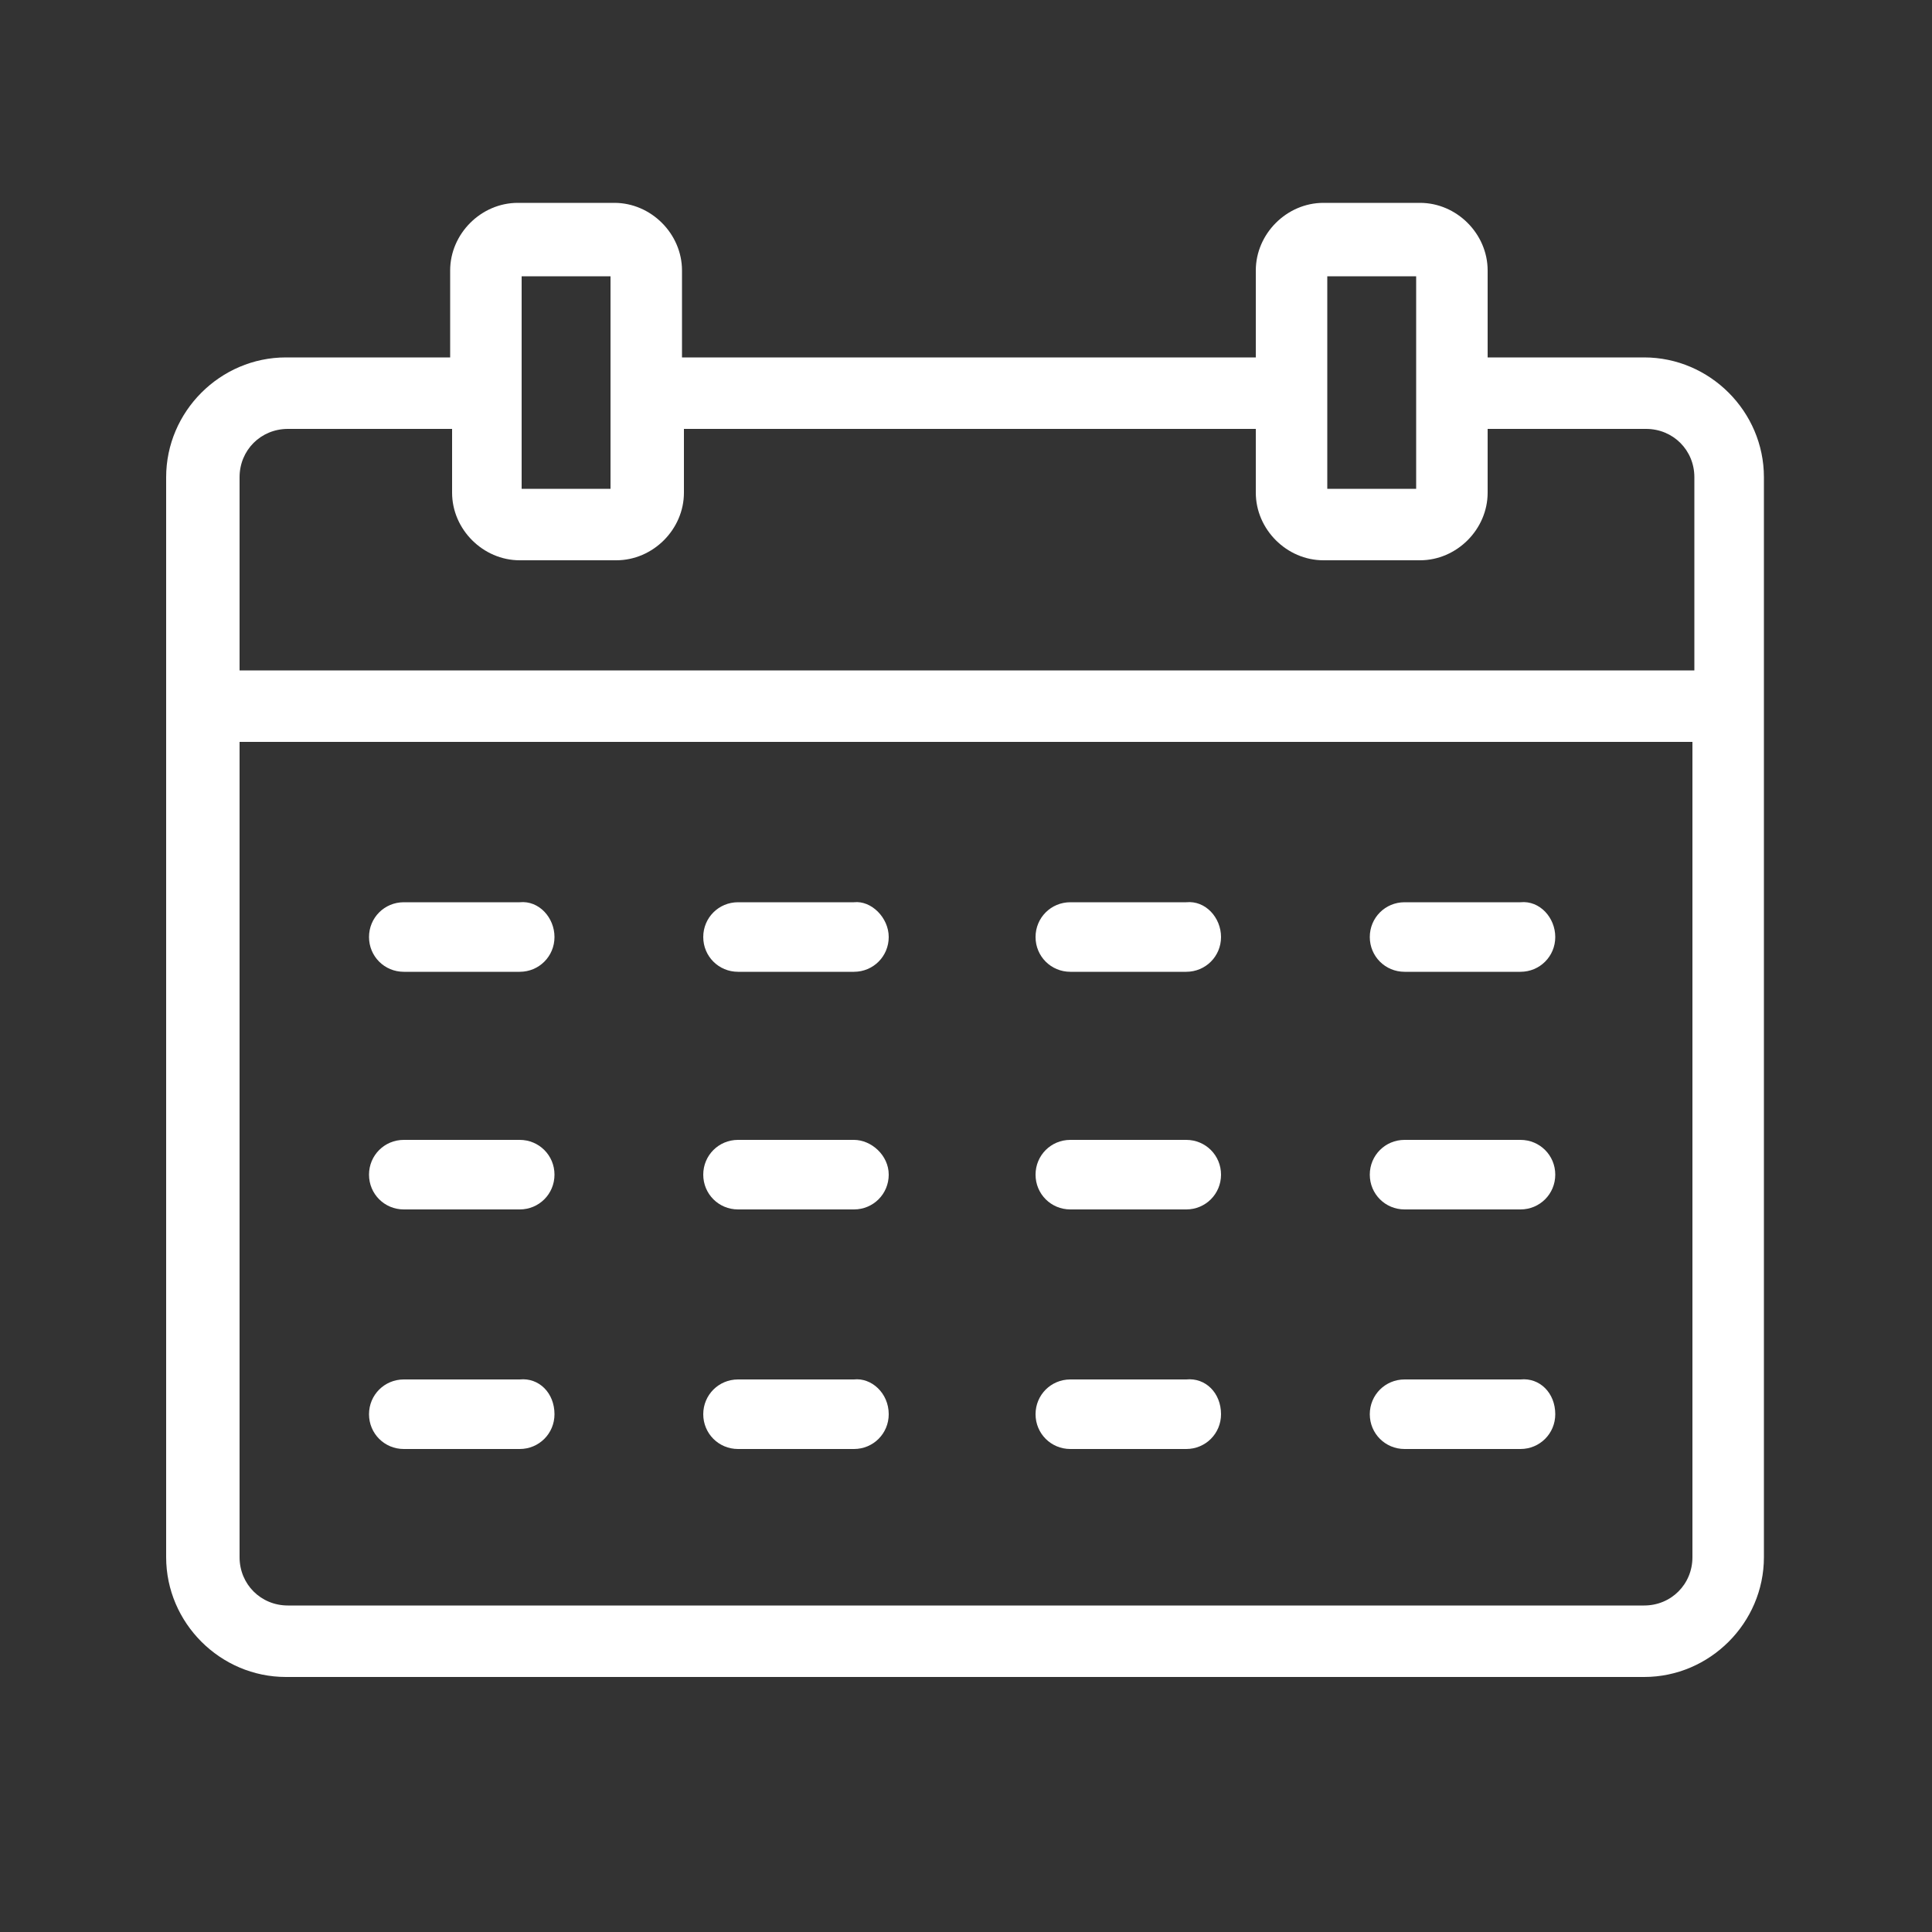 <svg xmlns="http://www.w3.org/2000/svg" xmlns:xlink="http://www.w3.org/1999/xlink" version="1.1" x="0px" y="0px" viewBox="0 0 100 100" enable-background="new 0 0 100 100" xml:space="preserve" aria-hidden="true" width="100px" height="100px" style="fill:url(#CerosGradient_id990320e08);"><rect x="0" y="0" width="100" height="100" fill="#333333" stroke="none"/><defs><linearGradient class="cerosgradient" data-cerosgradient="true" id="CerosGradient_id990320e08" gradientUnits="userSpaceOnUse" x1="50%" y1="100%" x2="50%" y2="0%"><stop offset="0%" stop-color="#FFFFFF"/><stop offset="100%" stop-color="#FFFFFF"/></linearGradient><linearGradient/></defs><path d="M85.1,18.5H77v-4.5c0-1.9-1.6-3.5-3.5-3.5h-5c-1.9,0-3.5,1.6-3.5,3.5v4.5H35.3v-4.5c0-1.9-1.6-3.5-3.5-3.5h-5  c-1.9,0-3.5,1.6-3.5,3.5v4.5h-8.5c-3.4,0-6.2,2.8-6.2,6.2v55.9c0,3.4,2.8,6.2,6.2,6.2h70.3c3.4,0,6.2-2.8,6.2-6.2V24.7  C91.3,21.3,88.5,18.5,85.1,18.5z M68.7,14.3h4.6v6.1v4.9h-4.6v-4.9V14.3z M27,14.3h4.6v6.1v4.9H27v-4.9V14.3z M14.9,22.2h8.5v3.3  c0,1.9,1.6,3.5,3.5,3.5h5c1.9,0,3.5-1.6,3.5-3.5v-3.3H65v3.3c0,1.9,1.6,3.5,3.5,3.5h5c1.9,0,3.5-1.6,3.5-3.5v-3.3h8.2  c1.4,0,2.5,1.1,2.5,2.5v10H12.4v-10C12.4,23.3,13.5,22.2,14.9,22.2z M85.1,83.1H14.9c-1.4,0-2.5-1.1-2.5-2.5V38.4h75.2v42.2  C87.6,82,86.5,83.1,85.1,83.1z M28.7,48.5c0,1-0.8,1.8-1.8,1.8h-6c-1,0-1.8-0.8-1.8-1.8c0-1,0.8-1.8,1.8-1.8h6  C27.9,46.6,28.7,47.5,28.7,48.5z M46,48.5c0,1-0.8,1.8-1.8,1.8h-6c-1,0-1.8-0.8-1.8-1.8c0-1,0.8-1.8,1.8-1.8h6  C45.1,46.6,46,47.5,46,48.5z M63.2,48.5c0,1-0.8,1.8-1.8,1.8h-6c-1,0-1.8-0.8-1.8-1.8c0-1,0.8-1.8,1.8-1.8h6  C62.4,46.6,63.2,47.5,63.2,48.5z M80.5,48.5c0,1-0.8,1.8-1.8,1.8h-6c-1,0-1.8-0.8-1.8-1.8c0-1,0.8-1.8,1.8-1.8h6  C79.7,46.6,80.5,47.5,80.5,48.5z M28.7,60.8c0,1-0.8,1.8-1.8,1.8h-6c-1,0-1.8-0.8-1.8-1.8c0-1,0.8-1.8,1.8-1.8h6  C27.9,59,28.7,59.8,28.7,60.8z M46,60.8c0,1-0.8,1.8-1.8,1.8h-6c-1,0-1.8-0.8-1.8-1.8c0-1,0.8-1.8,1.8-1.8h6  C45.1,59,46,59.8,46,60.8z M63.2,60.8c0,1-0.8,1.8-1.8,1.8h-6c-1,0-1.8-0.8-1.8-1.8c0-1,0.8-1.8,1.8-1.8h6  C62.4,59,63.2,59.8,63.2,60.8z M80.5,60.8c0,1-0.8,1.8-1.8,1.8h-6c-1,0-1.8-0.8-1.8-1.8c0-1,0.8-1.8,1.8-1.8h6  C79.7,59,80.5,59.8,80.5,60.8z M28.7,73.2c0,1-0.8,1.8-1.8,1.8h-6c-1,0-1.8-0.8-1.8-1.8c0-1,0.8-1.8,1.8-1.8h6  C27.9,71.3,28.7,72.1,28.7,73.2z M46,73.2c0,1-0.8,1.8-1.8,1.8h-6c-1,0-1.8-0.8-1.8-1.8c0-1,0.8-1.8,1.8-1.8h6  C45.1,71.3,46,72.1,46,73.2z M63.2,73.2c0,1-0.8,1.8-1.8,1.8h-6c-1,0-1.8-0.8-1.8-1.8c0-1,0.8-1.8,1.8-1.8h6  C62.4,71.3,63.2,72.1,63.2,73.2z M80.5,73.2c0,1-0.8,1.8-1.8,1.8h-6c-1,0-1.8-0.8-1.8-1.8c0-1,0.8-1.8,1.8-1.8h6  C79.7,71.3,80.5,72.1,80.5,73.2z" style="fill:url(#CerosGradient_id990320e08);"/></svg>